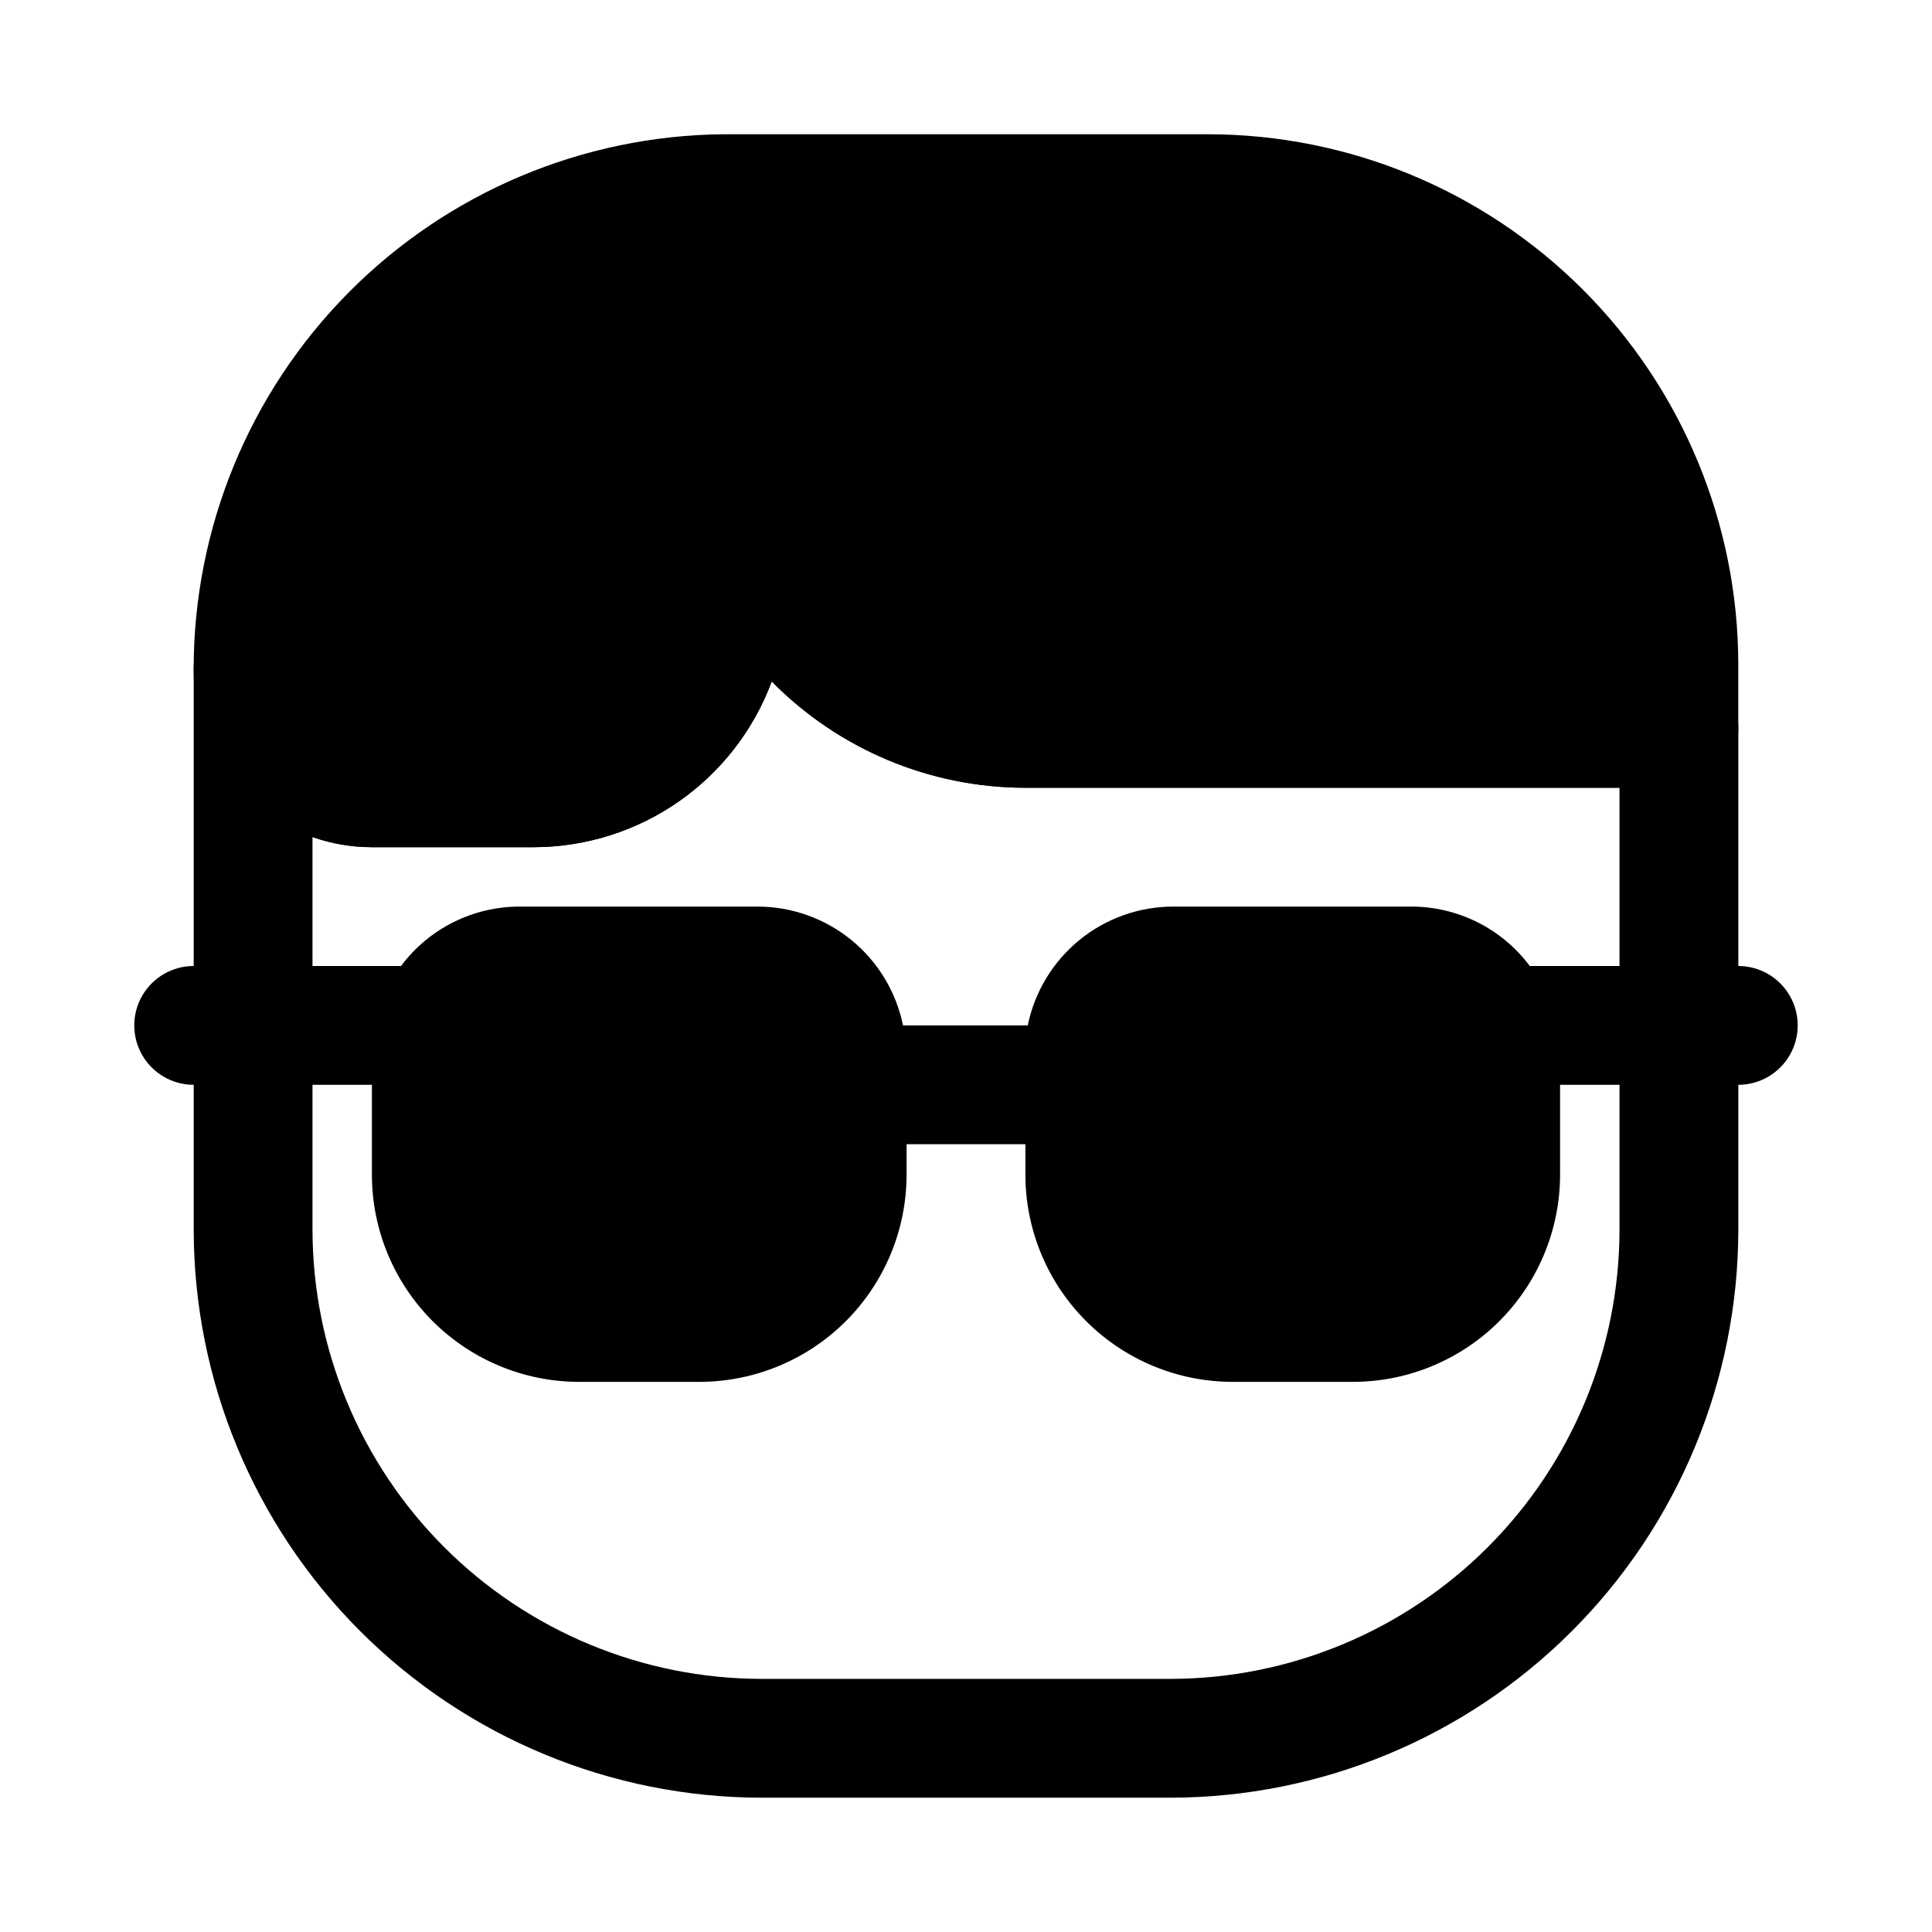 <?xml version="1.0" encoding="UTF-8"?>
<!-- Uploaded to: SVG Repo, www.svgrepo.com, Generator: SVG Repo Mixer Tools -->
<svg fill="#000000" width="800px" height="800px" version="1.1" viewBox="144 144 512 512" xmlns="http://www.w3.org/2000/svg">
 <g>
  <path d="m464.23 179.58h-128.47c-37.359 0.332-73.078 15.406-99.379 41.945-26.301 26.535-41.059 62.387-41.059 99.75 0 12.527 4.977 24.543 13.836 33.398 8.859 8.859 20.871 13.836 33.398 13.836h42.98c13.723-0.039 27.102-4.269 38.355-12.117 11.254-7.848 19.844-18.949 24.621-31.809 17.734 18.008 41.949 28.16 67.227 28.18h173.18c4.176 0 8.18-1.656 11.133-4.609s4.613-6.957 4.613-11.133v-17.004c-0.043-37.234-14.852-72.93-41.18-99.258-26.328-26.328-62.023-41.137-99.258-41.18z"/>
  <path d="m588.93 321.28h-173.18c-16.703 0-32.719-6.633-44.531-18.445-11.809-11.809-18.445-27.828-18.445-44.531 0-5.625-3-10.82-7.871-13.633-4.871-2.812-10.871-2.812-15.746 0-4.871 2.812-7.871 8.008-7.871 13.633v42.984c0 9.477-3.766 18.566-10.465 25.27-6.703 6.703-15.793 10.469-25.273 10.469h-42.98c-4.176 0-8.18-1.66-11.133-4.613s-4.613-6.957-4.613-11.133c0-5.625-3-10.82-7.871-13.633s-10.871-2.812-15.742 0c-4.871 2.812-7.875 8.008-7.875 13.633v148.62c0.043 39.906 15.914 78.164 44.133 106.38s66.477 44.09 106.38 44.129h108.32-0.004c39.906-0.039 78.168-15.91 106.38-44.129 28.219-28.219 44.09-66.477 44.133-106.38v-132.88c0-4.176-1.66-8.18-4.613-11.133s-6.957-4.613-11.133-4.613zm-15.742 148.62c-0.043 31.555-12.594 61.805-34.906 84.117s-52.566 34.867-84.121 34.906h-108.32c-31.555-0.039-61.805-12.594-84.117-34.906s-34.867-52.562-34.91-84.117v-104.07c5.059 1.781 10.383 2.688 15.746 2.68h42.98c13.723-0.039 27.102-4.269 38.355-12.117 11.254-7.848 19.844-18.949 24.621-31.809 17.734 18.008 41.949 28.16 67.227 28.18h157.44z"/>
  <path d="m604.67 400h-55.262c-7.418-9.934-19.094-15.77-31.488-15.746h-62.977c-9.074 0-17.871 3.133-24.898 8.871s-11.859 13.727-13.676 22.617h-33.062c-1.812-8.891-6.644-16.879-13.672-22.617-7.031-5.738-15.824-8.871-24.898-8.871h-62.977c-12.395-0.023-24.07 5.812-31.488 15.746h-54.949c-5.625 0-10.82 3-13.633 7.871s-2.812 10.871 0 15.742c2.812 4.871 8.008 7.875 13.633 7.875h47.234v23.93c0.039 14.52 5.828 28.43 16.094 38.695s24.176 16.051 38.695 16.094h31.488c14.625 0.125 28.699-5.586 39.102-15.871 10.402-10.285 16.277-24.289 16.316-38.918v-8.188h31.488v8.188c0.043 14.52 5.828 28.43 16.094 38.695 10.266 10.266 24.176 16.051 38.695 16.094h31.488c14.629 0.125 28.703-5.586 39.102-15.871 10.402-10.285 16.277-24.289 16.316-38.918v-23.93h47.234c5.625 0 10.82-3.004 13.633-7.875 2.812-4.871 2.812-10.871 0-15.742s-8.008-7.871-13.633-7.871z"/>
 </g>
</svg>